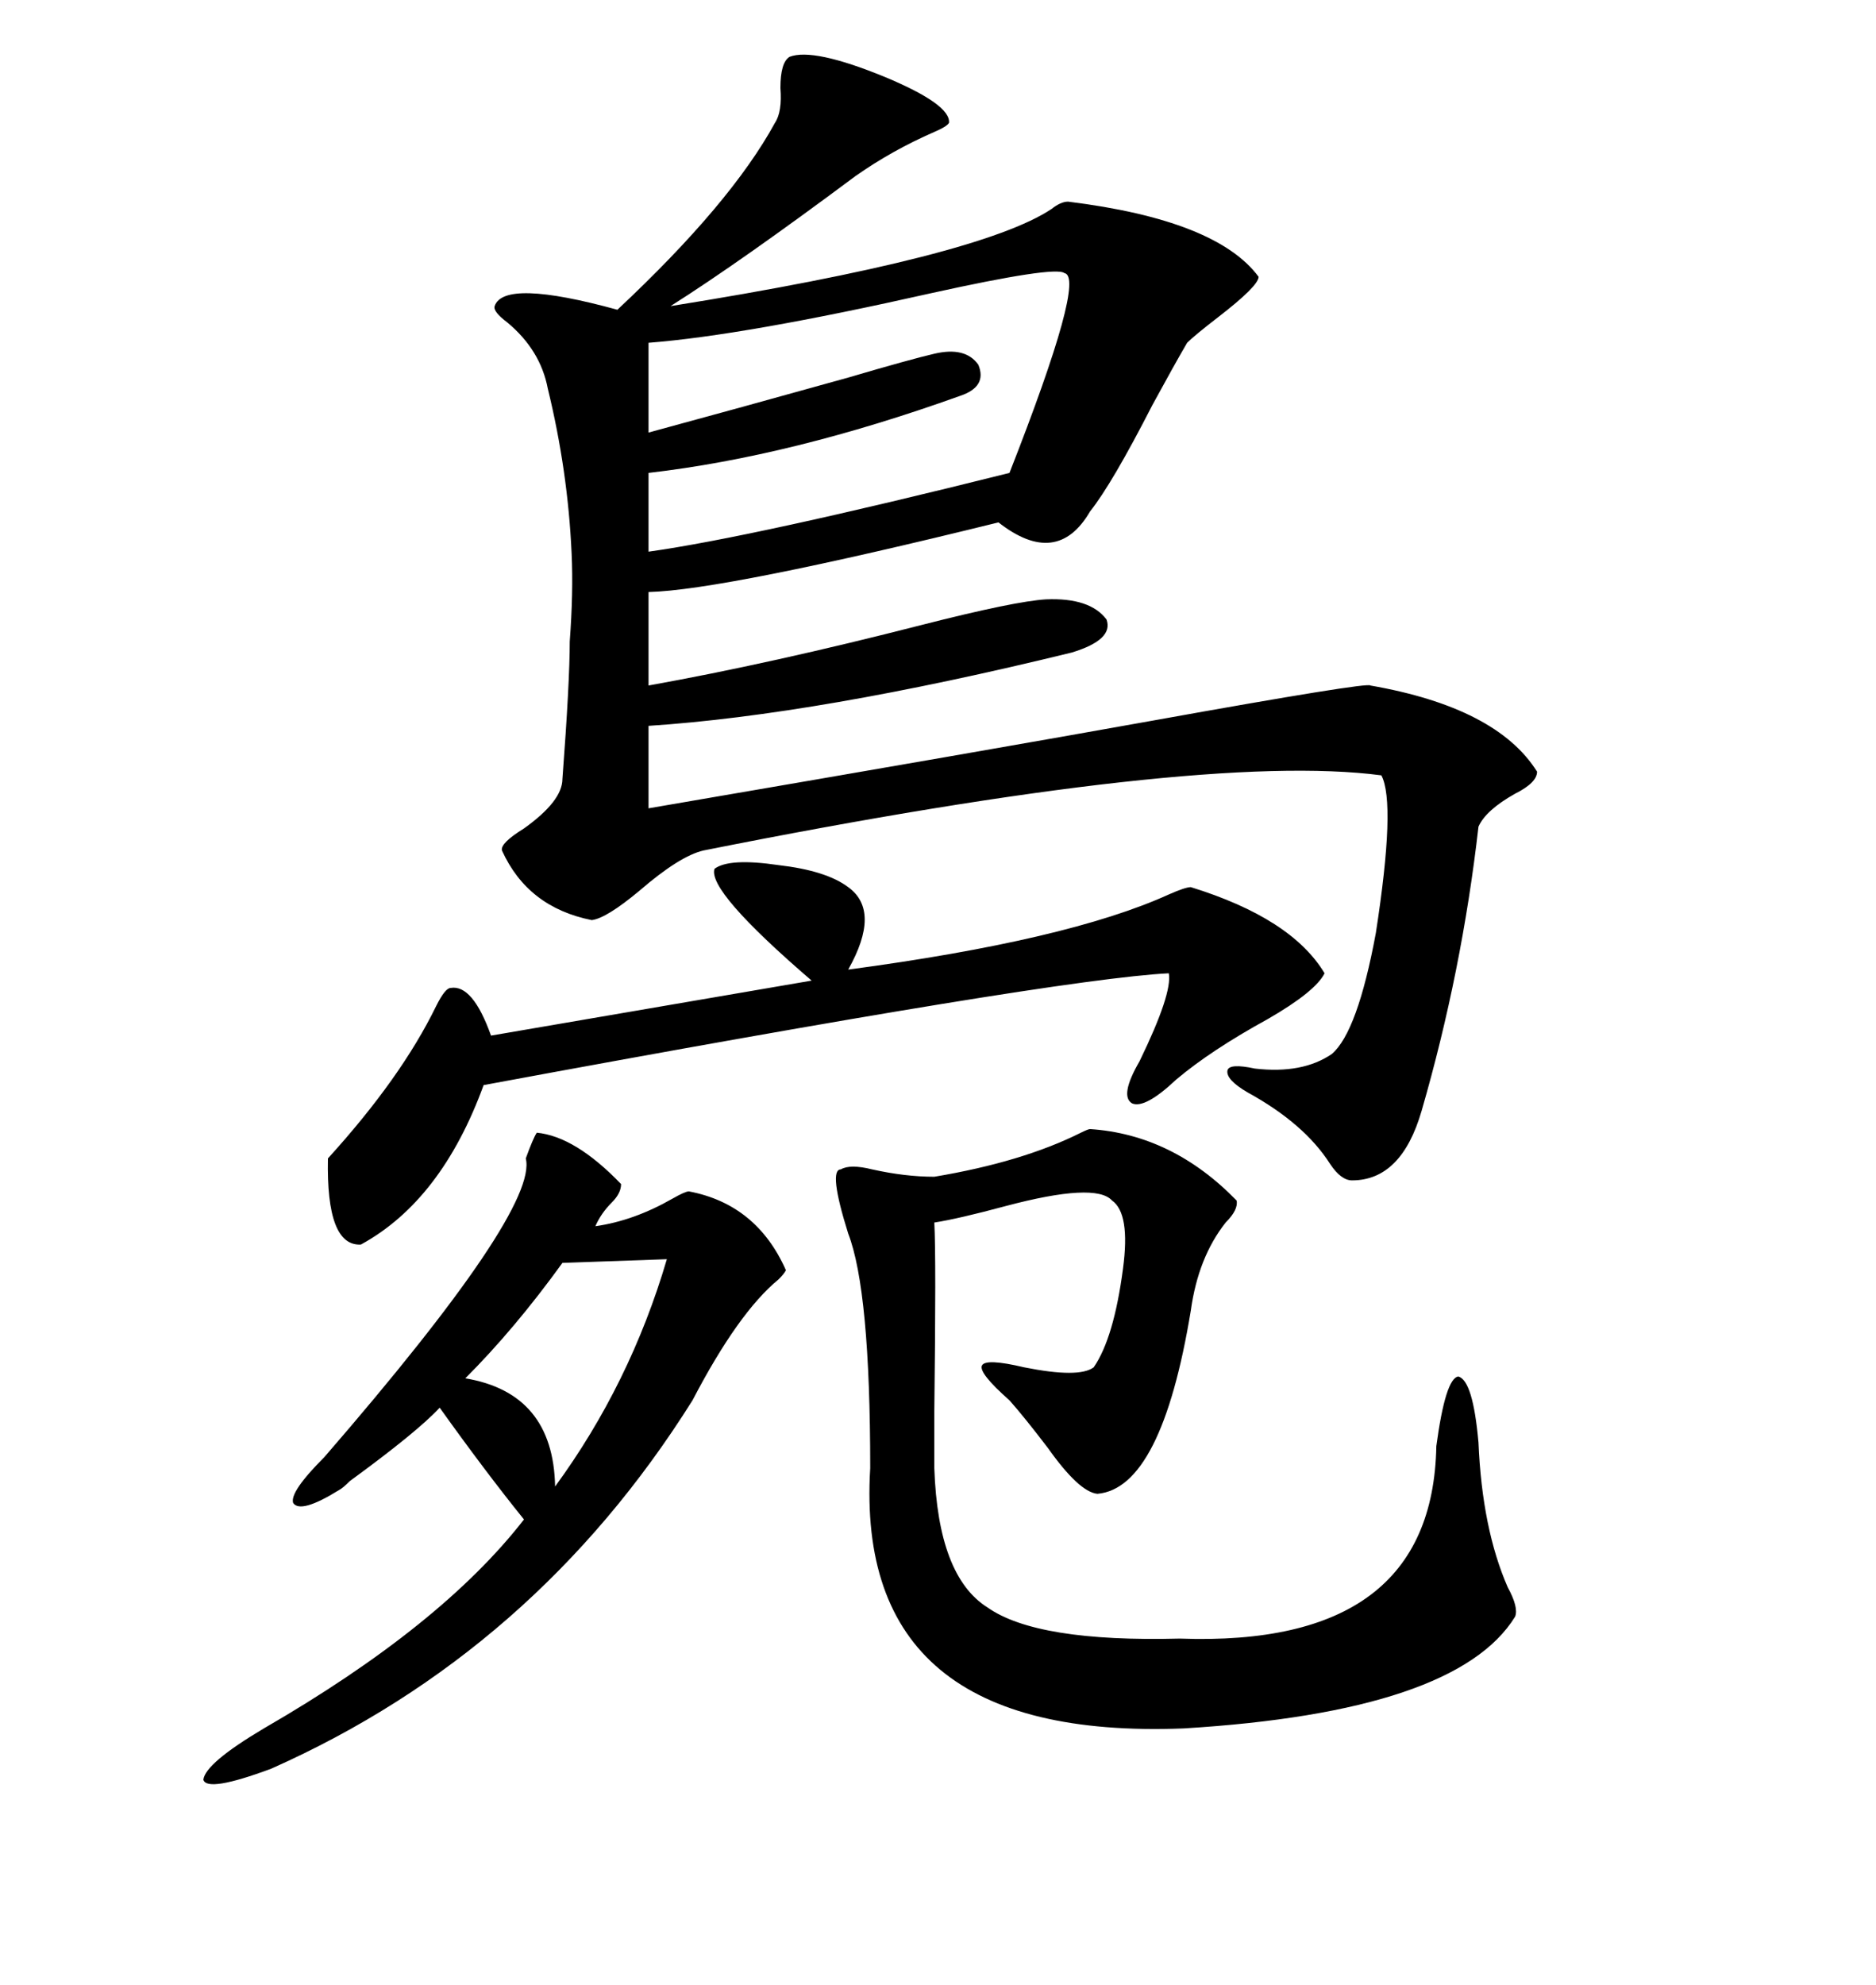 <svg xmlns="http://www.w3.org/2000/svg" xmlns:xlink="http://www.w3.org/1999/xlink" width="300" height="317.285"><path d="M126.27 9.08L126.27 9.08Q130.08 7.62 141.50 12.30L141.50 12.30Q152.05 16.70 151.76 19.63L151.76 19.63Q151.46 20.21 149.41 21.09L149.41 21.09Q142.68 24.02 136.82 28.13L136.82 28.13Q118.36 41.89 107.23 48.93L107.23 48.93Q156.74 41.02 168.16 33.40L168.16 33.40Q169.63 32.23 170.80 32.23L170.80 32.23Q194.53 35.16 201.27 44.24L201.27 44.24Q201.27 45.70 194.82 50.68L194.82 50.68Q191.02 53.61 189.84 54.79L189.84 54.79Q187.79 58.30 184.28 64.75L184.28 64.75Q177.83 77.34 174.32 81.74L174.32 81.74Q169.04 90.82 159.67 83.50L159.67 83.50Q115.72 94.34 103.71 94.63L103.71 94.63L103.71 109.57Q123.34 106.05 147.36 99.90L147.36 99.90Q162.30 96.09 167.29 95.80L167.29 95.80Q174.32 95.51 176.95 99.02L176.95 99.02Q178.13 102.25 171.39 104.30L171.39 104.30Q130.66 114.26 103.71 116.02L103.71 116.02L103.71 129.20Q158.50 119.82 184.57 115.14L184.57 115.14Q218.85 108.98 219.14 109.57L219.14 109.57Q239.36 113.09 245.80 123.34L245.80 123.34Q245.80 125.10 242.29 126.86L242.29 126.86Q237.60 129.49 236.43 132.13L236.43 132.13Q233.79 155.27 227.34 177.54L227.34 177.54Q224.12 188.67 216.21 188.67L216.21 188.67Q214.45 188.67 212.70 186.04L212.70 186.04Q208.59 179.59 199.51 174.61L199.51 174.61Q196.00 172.56 196.29 171.09L196.29 171.09Q196.58 169.92 200.68 170.80L200.68 170.80Q208.30 171.68 212.99 168.46L212.99 168.46Q217.09 164.94 220.02 149.12L220.02 149.12Q223.24 128.32 220.90 123.93L220.90 123.93Q191.89 120.12 112.50 135.94L112.50 135.94Q108.69 136.82 102.25 142.38L102.25 142.38Q96.97 146.78 94.63 147.07L94.63 147.07Q84.38 145.02 80.27 135.94L80.27 135.94Q79.98 134.77 83.79 132.42L83.79 132.42Q89.94 128.03 89.94 124.51L89.94 124.51Q91.11 108.98 91.11 102.54L91.11 102.54Q91.70 94.63 91.41 88.48L91.41 88.48Q90.82 75.29 87.60 62.11L87.60 62.11Q86.43 55.96 81.15 51.56L81.15 51.56Q78.81 49.80 79.10 48.93L79.10 48.93Q80.57 44.53 98.73 49.51L98.73 49.51Q116.89 32.52 123.93 19.63L123.93 19.63Q125.10 17.87 124.80 14.06L124.80 14.06Q124.80 9.96 126.27 9.08ZM174.32 180.47L174.32 180.47Q187.50 181.35 197.75 191.89L197.75 191.89Q198.05 193.36 196.00 195.41L196.00 195.41Q191.60 200.98 190.43 209.47L190.43 209.47Q185.74 237.89 175.49 238.77L175.49 238.77Q172.56 238.48 167.58 231.45L167.58 231.45Q163.77 226.46 161.43 223.83L161.43 223.83Q156.45 219.43 157.03 218.26L157.03 218.26Q157.62 217.09 163.77 218.55L163.77 218.55Q172.56 220.31 174.90 218.55L174.90 218.55Q178.13 213.87 179.59 202.73L179.59 202.73Q180.76 193.95 177.83 191.89L177.83 191.89Q175.20 188.96 160.84 192.77L160.84 192.77Q153.22 194.82 149.41 195.41L149.41 195.41Q149.71 200.98 149.41 225.59L149.41 225.59Q149.41 232.62 149.41 234.67L149.41 234.67Q150 251.95 157.91 256.93L157.91 256.93Q165.82 262.50 188.67 261.91L188.67 261.91Q229.10 263.38 229.69 231.15L229.69 231.15Q231.15 220.31 233.20 220.02L233.20 220.02Q235.55 220.61 236.43 230.57L236.43 230.57Q237.01 244.34 241.11 253.71L241.11 253.71Q242.87 256.93 242.29 258.40L242.29 258.40Q232.91 273.63 189.26 276.27L189.26 276.27Q136.52 278.32 139.16 234.67L139.16 234.67Q139.16 206.25 135.64 197.17L135.64 197.17Q132.42 186.91 134.47 186.91L134.47 186.91Q135.94 186.04 139.45 186.91L139.45 186.91Q144.73 188.09 149.41 188.09L149.41 188.09Q163.48 185.74 172.85 181.05L172.85 181.05Q174.02 180.47 174.32 180.47ZM85.84 181.05L85.84 181.05Q91.99 181.64 99.32 189.26L99.32 189.26Q99.32 190.72 97.85 192.19L97.85 192.19Q96.09 193.95 95.21 196.00L95.21 196.00Q101.37 195.12 107.52 191.60L107.52 191.60Q109.57 190.43 110.16 190.43L110.16 190.43Q121.00 192.48 125.68 203.03L125.68 203.03Q125.39 203.61 124.51 204.49L124.51 204.49Q118.07 209.77 110.74 223.83L110.74 223.83Q85.55 263.96 43.36 282.71L43.36 282.71Q33.11 286.52 32.52 284.47L32.52 284.47Q32.81 281.84 42.19 276.27L42.19 276.27Q70.61 259.86 83.79 242.87L83.79 242.87Q77.64 235.25 70.31 225L70.31 225Q66.80 228.81 55.96 236.72L55.96 236.72Q54.79 237.89 54.20 238.18L54.20 238.18Q48.05 241.99 46.88 240.23L46.88 240.23Q46.29 238.48 51.86 232.91L51.86 232.91Q86.13 193.36 84.08 185.16L84.08 185.16Q85.25 181.93 85.84 181.05ZM114.26 138.87L114.26 138.87Q116.60 137.11 124.51 138.28L124.51 138.28Q132.13 139.16 135.64 141.80L135.64 141.80Q140.92 145.61 135.64 154.98L135.64 154.98Q170.80 150.29 186.91 142.97L186.91 142.97Q189.55 141.80 190.43 141.80L190.43 141.80Q206.54 146.78 211.82 155.57L211.82 155.57Q210.35 158.50 202.73 162.89L202.73 162.89Q193.65 167.87 188.09 172.56L188.09 172.56Q183.11 177.25 181.05 176.37L181.05 176.37Q179.00 175.20 182.23 169.63L182.23 169.63Q187.50 158.79 186.91 155.57L186.91 155.57Q169.04 156.45 77.34 173.44L77.34 173.44Q70.61 191.89 57.71 198.93L57.71 198.93Q52.15 199.22 52.44 185.16L52.44 185.16Q64.16 172.27 69.73 160.84L69.73 160.84Q71.19 157.91 72.07 157.91L72.07 157.91Q75.59 157.32 78.52 165.53L78.52 165.53L129.79 156.74Q113.09 142.38 114.26 138.87ZM170.21 43.65L170.21 43.65Q168.75 42.48 148.83 46.88L148.83 46.88Q118.95 53.61 103.71 54.79L103.71 54.79L103.71 69.14Q117.77 65.33 135.64 60.35L135.64 60.35Q145.61 57.42 149.41 56.54L149.41 56.54Q154.39 55.37 156.45 58.30L156.45 58.30Q157.91 61.82 153.52 63.28L153.52 63.28Q126.56 72.95 103.71 75.59L103.71 75.59L103.71 88.18Q120.41 85.84 161.43 75.59L161.43 75.59Q173.73 44.24 170.21 43.65ZM106.64 201.27L89.94 201.86Q82.32 212.40 74.41 220.31L74.41 220.31Q88.48 222.66 88.77 237.60L88.77 237.60Q100.78 221.19 106.64 201.27L106.64 201.27Z"/></svg>
